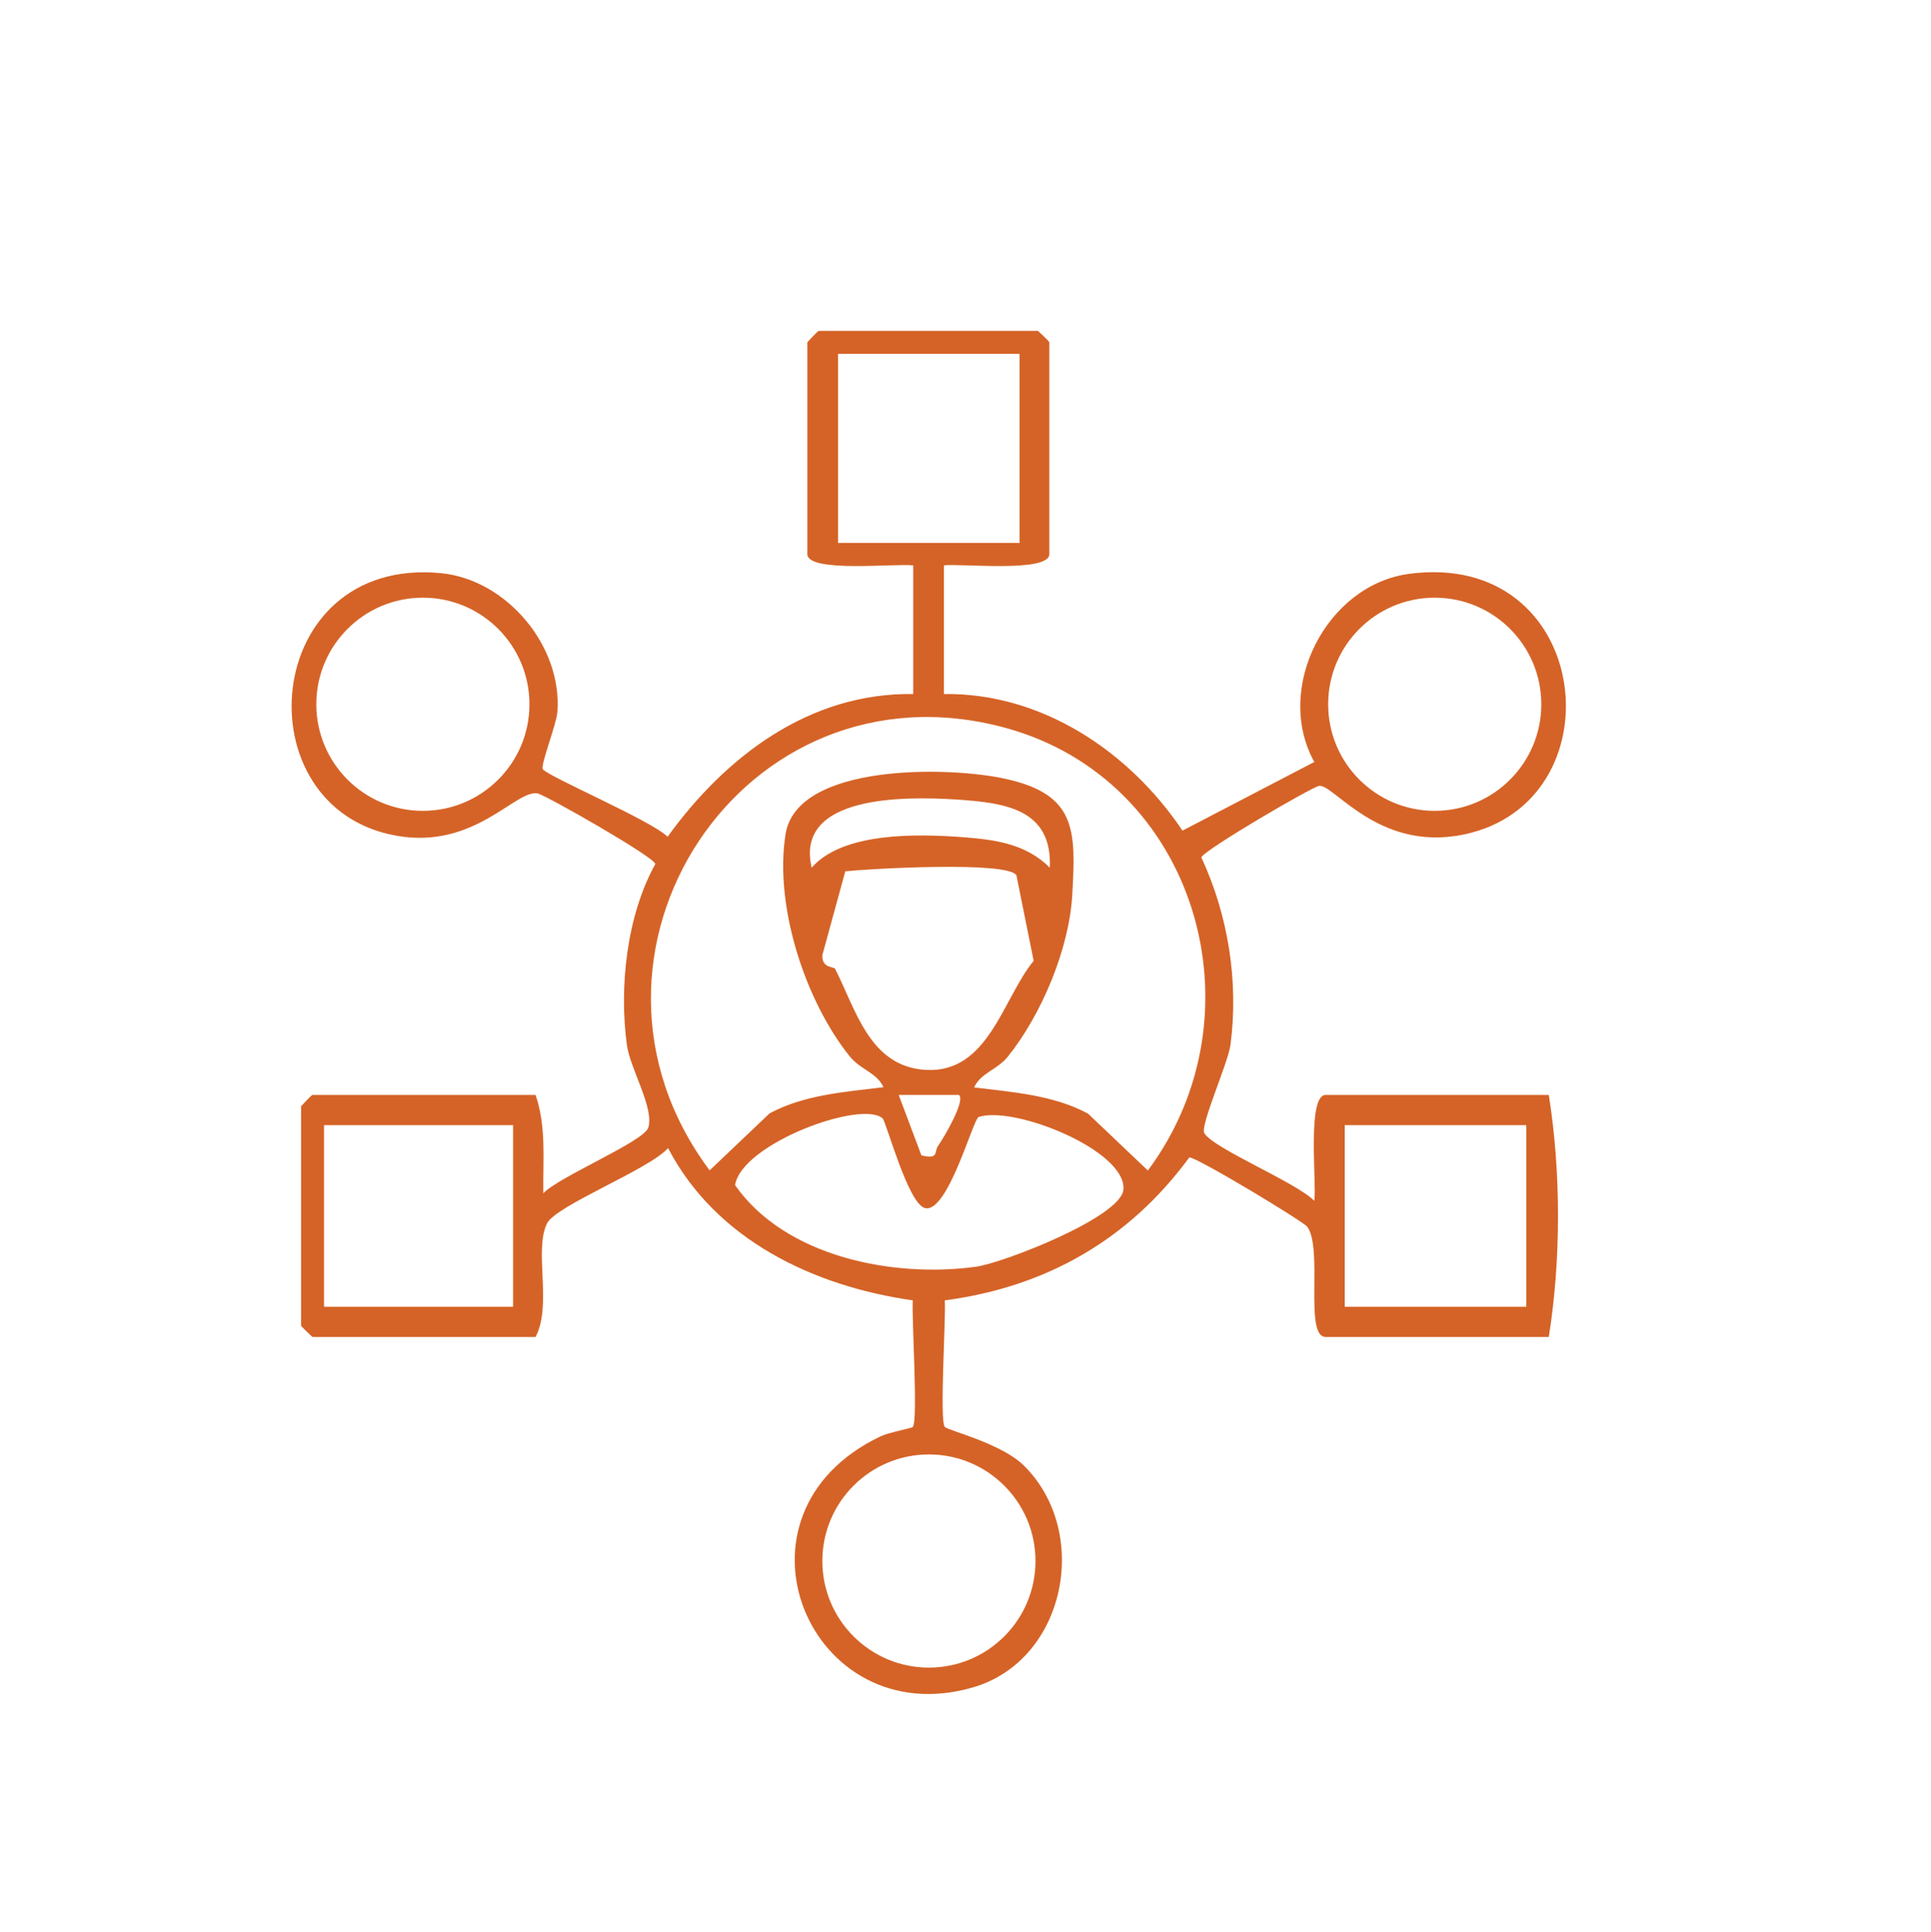 <?xml version="1.0" encoding="UTF-8"?>
<svg id="Layer_1" data-name="Layer 1" xmlns="http://www.w3.org/2000/svg" viewBox="0 0 84.98 85">
  <defs>
    <style>
      .cls-1 {
        fill: #d56327;
      }
    </style>
  </defs>
  <path class="cls-1" d="M41.54,24.88v5.66c4.32-.06,8.17,2.54,10.5,6.01l5.8-3.02c-1.79-3.24.53-7.8,4.18-8.28,7.96-1.05,9.23,9.68,2.74,11.39-3.95,1.04-6.02-2.12-6.7-2.06-.3.03-5.12,2.85-5.19,3.15,1.18,2.54,1.65,5.46,1.28,8.26-.11.79-1.34,3.54-1.15,3.87.4.68,4.05,2.17,4.84,2.98.11-.78-.33-4.66.5-4.66h9.82c.54,3.39.54,7.26,0,10.65h-9.82c-.96,0-.1-3.89-.81-4.85-.18-.24-4.89-3.08-5.19-3.05-2.66,3.62-6.3,5.7-10.76,6.29.05.84-.24,5.3,0,5.57.13.15,2.48.72,3.47,1.69,2.98,2.93,1.86,8.58-2.23,9.77-7.19,2.09-11.28-7.62-4.06-11.05.39-.18,1.36-.35,1.41-.41.24-.27-.05-4.73,0-5.57-4.36-.62-8.66-2.66-10.77-6.7-.83.94-4.95,2.53-5.33,3.32-.58,1.2.24,3.58-.5,4.99h-9.82s-.5-.46-.5-.5v-9.65s.46-.5.5-.5h9.82c.48,1.4.32,2.87.34,4.33.68-.73,4.43-2.28,4.62-2.89.27-.86-.8-2.6-.94-3.63-.35-2.56-.01-5.7,1.25-7.97-.02-.3-4.89-3.07-5.19-3.11-.98-.15-2.76,2.46-6.17,1.87-6.89-1.18-6.01-12.32,1.92-11.56,2.9.28,5.35,3.21,5.13,6.11-.04.55-.76,2.35-.64,2.52.25.33,4.8,2.27,5.49,2.97,2.55-3.53,6.24-6.35,10.81-6.28v-5.66c-.78-.1-4.66.34-4.66-.5v-9.32s.46-.5.5-.5h9.65s.5.46.5.5v9.32c0,.84-3.94.4-4.66.5ZM44.87,15.57h-7.99v8.32h7.99v-8.32ZM23.3,30.99c0-2.59-2.1-4.69-4.69-4.69s-4.69,2.1-4.69,4.69,2.1,4.69,4.69,4.69,4.69-2.1,4.69-4.69ZM67.83,30.99c0-2.59-2.1-4.69-4.69-4.69s-4.69,2.1-4.69,4.69,2.1,4.69,4.69,4.69,4.69-2.1,4.69-4.69ZM50.52,51.5c5.14-6.91,2.13-17.2-6.3-19.48-11.54-3.12-20.08,10-12.99,19.48l2.64-2.51c1.53-.82,3.31-.94,5.01-1.15-.29-.64-1.01-.77-1.48-1.35-1.97-2.45-3.33-6.63-2.83-9.78s7.26-2.99,9.72-2.43c3.08.69,3.06,2.26,2.9,5.08-.13,2.37-1.34,5.27-2.84,7.14-.47.58-1.19.71-1.48,1.35,1.7.21,3.47.33,5.01,1.15l2.64,2.51ZM46.2,38.19c.12-2.61-2-2.87-4.14-3.01-2.25-.14-7.09-.2-6.34,3,1.38-1.58,4.69-1.49,6.67-1.34,1.44.11,2.77.3,3.81,1.34ZM36.75,42.63c.91,1.77,1.51,4.32,4.01,4.45,2.75.14,3.37-3.15,4.73-4.8l-.76-3.77c-.42-.62-6.37-.29-7.53-.17l-1.01,3.69c-.03.59.51.49.57.61ZM42.21,48.18h-2.66l1,2.66c.8.19.54-.16.74-.43.24-.33,1.2-1.97.92-2.22ZM38.84,49.21c-.94-.82-6.21,1.12-6.49,2.94,2.21,3.16,6.96,4.09,10.6,3.59,1.22-.17,6.4-2.19,6.49-3.4.13-1.72-4.81-3.7-6.37-3.19-.24.07-1.36,4.25-2.36,4.01-.75-.18-1.71-3.81-1.87-3.95ZM22.58,49.51h-8.32v7.99h8.32v-7.99ZM59.18,49.51v7.99h7.99v-7.99h-7.99ZM45.57,68.69c0-2.59-2.1-4.69-4.69-4.69s-4.69,2.1-4.69,4.69,2.1,4.69,4.69,4.69,4.69-2.1,4.69-4.69Z"/>
</svg>